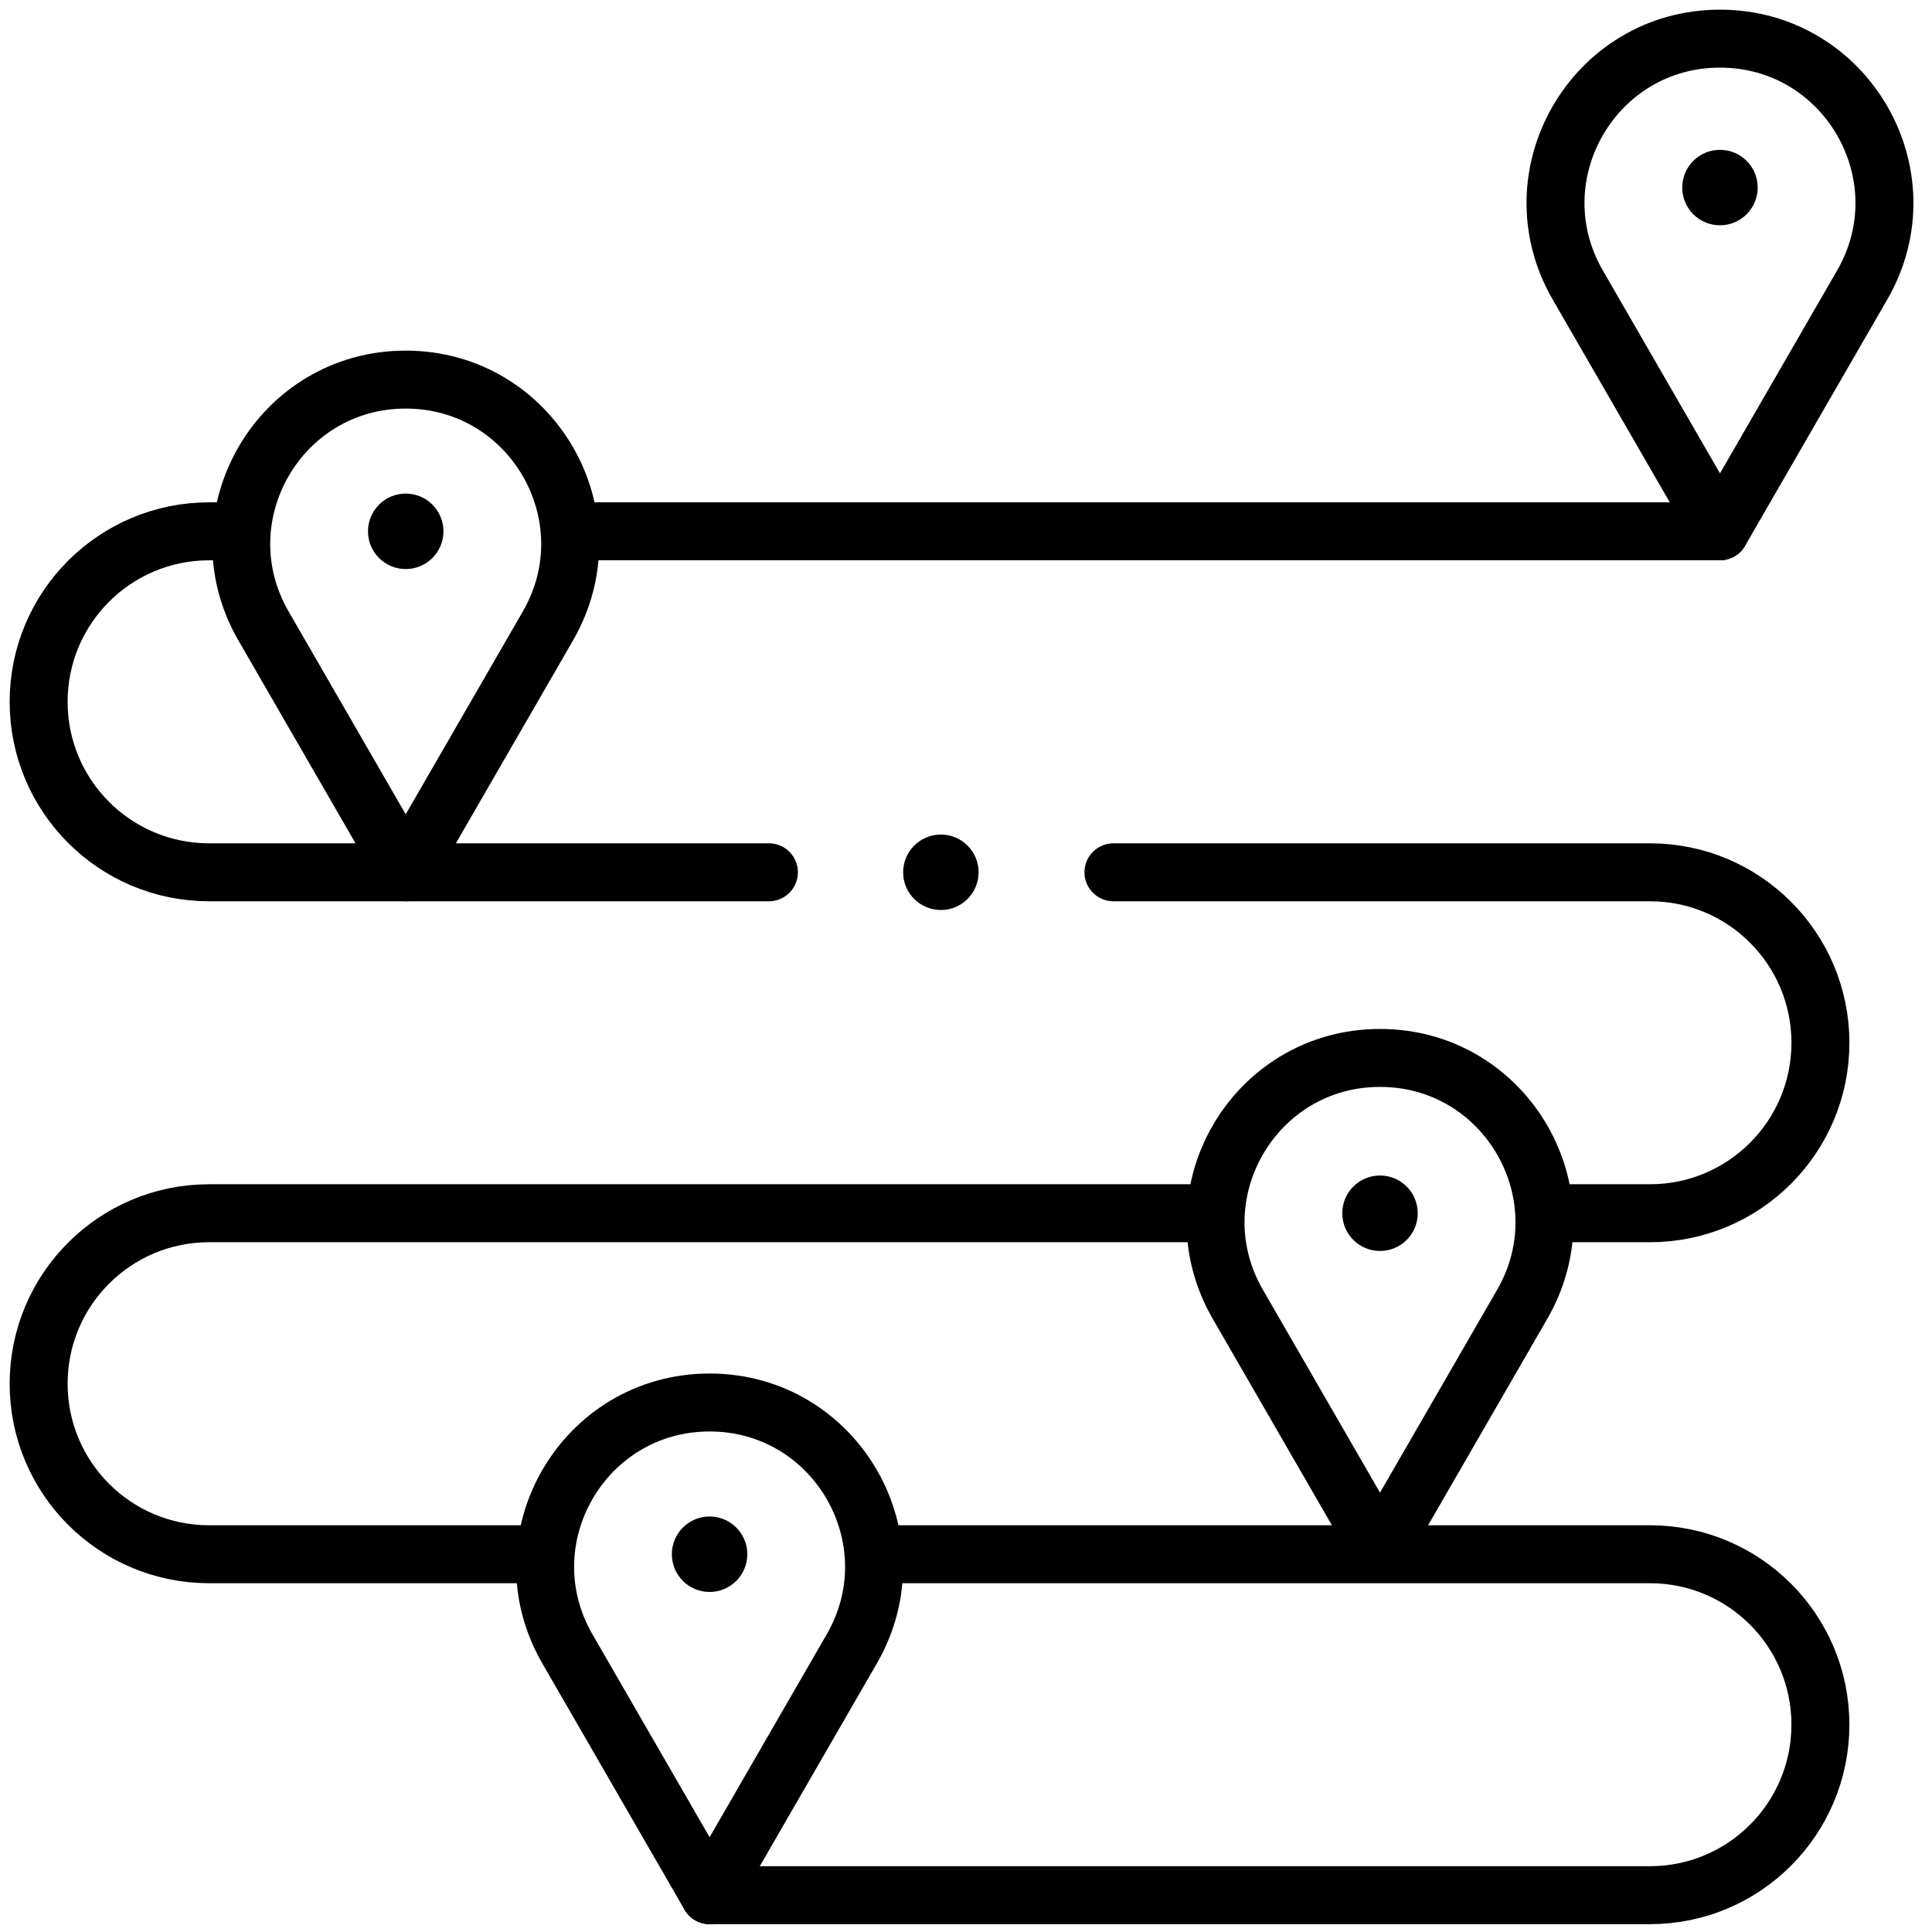 <svg xmlns="http://www.w3.org/2000/svg" width="100" height="100" viewBox="0 0 100 100" fill="none"><path d="M89.025 27.501H29.684" stroke="black" stroke-width="3" stroke-miterlimit="10" stroke-linecap="round" stroke-linejoin="round"></path><path d="M28.045 80.447H10.823C5.949 80.447 2 76.495 2 71.622C2 69.185 2.986 66.98 4.583 65.383C6.18 63.785 8.386 62.797 10.823 62.797H62.745" stroke="black" stroke-width="3" stroke-miterlimit="10" stroke-linecap="round" stroke-linejoin="round"></path><path d="M45.412 80.447H71.197H71.659H85.402C87.838 80.447 90.044 81.435 91.641 83.03C93.236 84.627 94.224 86.833 94.224 89.269C94.224 94.142 90.275 98.094 85.402 98.094H36.953H36.728" stroke="black" stroke-width="3" stroke-miterlimit="10" stroke-linecap="round" stroke-linejoin="round"></path><path d="M57.632 45.15H85.402C87.838 45.15 90.044 46.136 91.641 47.734C93.236 49.331 94.225 51.536 94.225 53.973C94.225 58.846 90.275 62.797 85.402 62.797H80.114" stroke="black" stroke-width="3" stroke-miterlimit="10" stroke-linecap="round" stroke-linejoin="round"></path><path d="M12.316 27.501H10.823C8.386 27.501 6.18 28.489 4.583 30.086C2.986 31.683 2 33.889 2 36.326C2 41.199 5.949 45.15 10.823 45.15H20.775H21.225H39.799" stroke="black" stroke-width="3" stroke-miterlimit="10" stroke-linecap="round" stroke-linejoin="round"></path><circle cx="89.025" cy="9.708" r="1.953" fill="black"></circle><circle cx="21" cy="27.501" r="1.953" fill="black"></circle><circle cx="71.429" cy="62.797" r="1.953" fill="black"></circle><circle cx="36.728" cy="80.447" r="1.953" fill="black"></circle><path d="M71.429 80.259L64.068 67.508C60.796 61.841 64.885 54.758 71.429 54.758C77.973 54.758 82.062 61.841 78.791 67.508L71.429 80.259Z" stroke="black" stroke-width="3" stroke-miterlimit="10" stroke-linecap="round" stroke-linejoin="round"></path><path d="M36.729 98.094L29.367 85.343C26.096 79.676 30.185 72.593 36.729 72.593C43.272 72.593 47.362 79.676 44.09 85.343L36.729 98.094Z" stroke="black" stroke-width="3" stroke-miterlimit="10" stroke-linecap="round" stroke-linejoin="round"></path><path d="M20.999 45.149L13.638 32.398C10.366 26.731 14.456 19.648 20.999 19.648C27.543 19.648 31.633 26.731 28.361 32.398L20.999 45.149Z" stroke="black" stroke-width="3" stroke-miterlimit="10" stroke-linecap="round" stroke-linejoin="round"></path><path d="M89.026 27.501L81.664 14.751C78.392 9.084 82.482 2 89.026 2C95.569 2 99.659 9.084 96.387 14.751L89.026 27.501Z" stroke="black" stroke-width="3" stroke-miterlimit="10" stroke-linecap="round" stroke-linejoin="round"></path><circle cx="48.699" cy="45.149" r="1.953" fill="black"></circle></svg>